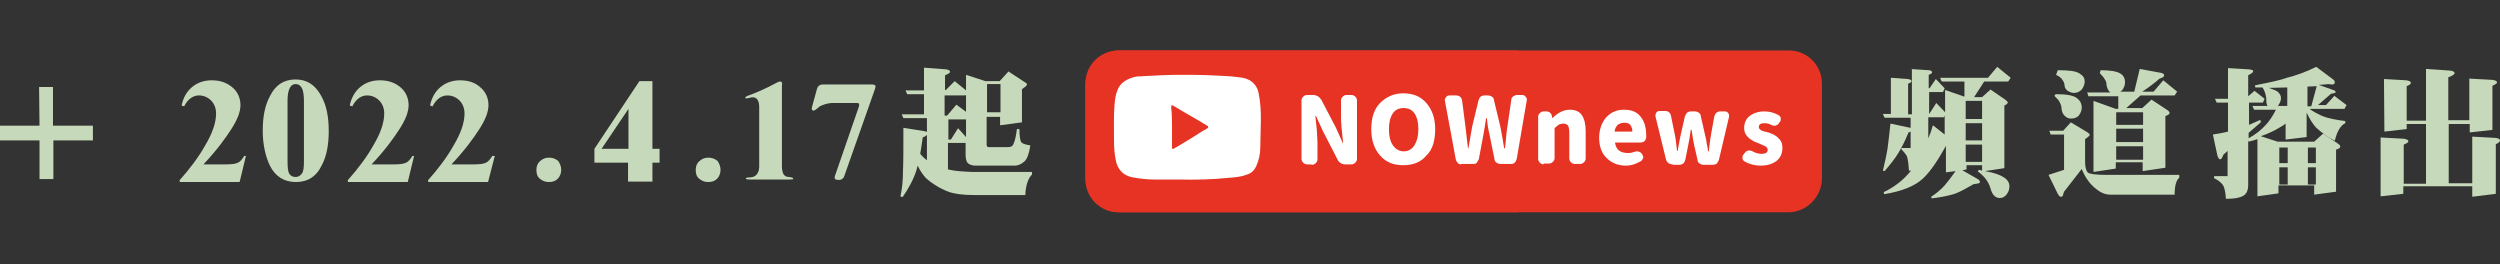 <?xml version="1.0" encoding="utf-8"?>
<!-- Generator: Adobe Illustrator 26.0.3, SVG Export Plug-In . SVG Version: 6.00 Build 0)  -->
<svg version="1.1" id="圖層_1" xmlns="http://www.w3.org/2000/svg" xmlns:xlink="http://www.w3.org/1999/xlink" x="0px" y="0px"
	 viewBox="0 0 594.7 62.9" style="enable-background:new 0 0 594.7 62.9;" xml:space="preserve">
<rect x="0" y="0" width="594.7" height="62.9" fill="#333333" stroke="none"/>
<style type="text/css">
	.st0{fill:#C7D9BB;}
	.st1{fill:#E73323;}
	.st2{fill:#FFFFFF;}
	.st3{display:none;}
	.st4{display:inline;fill:#C7D9BB;}
</style>
<path class="st0" d="M9.3,20.7h3.3v9.2h9.5v3.5h-9.4v9.2H9.4v-9.2H0v-3.5h9.4L9.3,20.7L9.3,20.7z"/>
<path class="st0" d="M227.1,19.3l2.7,2.2v-3.7l4.6,1.5h3.4l2.1-2.3l3.8,2.5c0.4,0.2,0.6,0.4,0.6,0.6s-0.4,0.6-1.2,1.1v7.9l-5.2,0.7
	v-2h-3.2v6.7c0,0.3,0.2,0.5,0.5,0.5h4.6c0.6,0,1.1-0.2,1.3-0.8c0.3-0.6,0.6-1.8,0.8-3.5h0.6c0,1.8,0.2,2.9,0.5,3.2s1,0.5,2.1,0.7
	c-0.3,2-0.8,3.2-1.3,3.7c-0.7,0.7-1.6,1.1-2.4,1.1h-9.4c-0.7,0-1.3-0.2-1.8-0.6c-0.3-0.4-0.5-1-0.5-1.9V34h-4.2v6.3
	c1.6,0.4,3.4,0.5,5.7,0.6h14.3v0.6c-0.9,0.9-1.5,2.5-1.6,4.9h-12.2c-2.7,0-4.8-0.3-6.1-0.8c-2.1-0.8-3.8-1.9-5.2-3.1
	c-0.7-0.7-1.5-1.8-2.1-3.1c-0.1,0.4-0.2,0.8-0.3,1.1c-0.7,2.2-1.9,4.4-3.3,6.4l-0.5-0.2c0.4-1.9,0.6-3.8,0.6-5.9
	c0.1-2.2,0.1-5.6,0.1-10.4l5,0.8c0.3,0.1,0.5,0.1,0.6,0.2v-3.3h-5.6l-0.4-0.9h5.3v-4.8h-4l-0.4-0.9h4.4v-5.4l5.3,0.4
	c0.6,0.1,0.9,0.3,0.9,0.6c0,0.2-0.4,0.5-1.2,0.8v3.5h0.2L227.1,19.3z M218.9,36.6c0.5,0.6,1,1.1,1.6,1.5v-6c-0.2,0.2-0.5,0.4-1,0.6
	C219.3,34.1,219.1,35.5,218.9,36.6z M229.8,26.6v-4.1l-0.1,0.2h-5v4.8h0.6l2.2-2.6L229.8,26.6z M229.8,32.6v-4.2h-4.2v4.8h0.6
	l1.7-2.7L229.8,32.6z M234.8,20v6.7h3.2V20H234.8z"/>
<path class="st0" d="M454.3,16.4l4.4,0.3c0.6,0,0.9,0.2,0.9,0.5c0,0.2-0.2,0.4-0.8,0.6V21h0.2l1.5-2.2l2.1,2.2l-0.4,0.9h-3.3V27h0.1
	l1.6-2.5l2.1,2.2v-5.3l4.6,1.6v-3.6h-5.4l-0.4-0.9h11.4l2.2-2.6l3.2,2.6l-0.6,0.9H472l-2.4,3.7h1.9l2-1.8l3.5,2.4
	c0.4,0.3,0.6,0.5,0.6,0.7s-0.3,0.5-0.8,0.7V40l-4.6,0.7c2.2,0.4,3.6,0.9,4.5,1.5s1.3,1.3,1.3,2.1s-0.2,1.3-0.7,2
	c-0.5,0.6-1,0.8-1.6,0.8c-1,0-1.8-0.7-2.2-2.3c-0.5-1.7-1.6-3-3-4l0.2-0.4c0.3,0,0.5,0.1,0.8,0.2v-1.3h-3.7v1l-1,0.2l3.5,2
	c0.4,0.2,0.7,0.5,0.7,0.8s-0.5,0.4-1.5,0.5c-1.6,0.9-3.1,1.8-4.5,2.3c-1.2,0.4-3.1,0.8-5.5,1.1l-0.1-0.4c1.1-0.7,2.3-1.7,3.2-2.7
	c0.7-0.8,1.6-2,2.6-3.4l-2.3,0.3v-6.3c-1.9,3.4-3.6,6-5.4,7.7c-2,1.9-5.1,3.1-9.3,3.8l-0.1-0.5c2.6-1.2,4.8-3,6.5-5.1
	c-0.1,0-0.3,0-0.5,0c-0.1-1.8-0.3-2.9-0.5-3.5c-0.4-0.6-0.8-1.1-1.3-1.6v-0.3h2.2v-3.9c-0.1,0.1-0.3,0.1-0.5,0.2
	c-0.8,2-1.6,3.5-2.3,4.7c-1,1.7-2.2,3.1-3.4,4.5l-0.4-0.1c0.4-1.7,0.8-3.4,1.1-5.2c0.2-1.3,0.4-3.4,0.7-6l4.7,1h0.1V28h-6.2
	l-0.4-0.9h1.9v-8.6l4,0.3c0.6,0.1,0.9,0.2,0.9,0.5c0,0.2-0.2,0.4-0.8,0.6v7.3h0.9V16.4H454.3z M462.6,32v-4.5l-0.2,0.4h-3.7v5
	c0.4-0.9,0.8-2,1.1-3.1L462.6,32z M467.6,28.3h3.9V24h-3.9V28.3z M467.6,33.4h3.9v-4.1h-3.9V33.4z M467.6,38.5h3.9v-4.1h-3.9V38.5z"
	/>
<path class="st0" d="M490.7,31.2l1.9-2.1l4,2.4c0.3,0.2,0.5,0.4,0.5,0.6c0,0.2-0.4,0.5-1.1,1v5.3c0,1.2,0.2,2.1,0.6,2.6
	c0.4,0.4,2,0.6,4.5,0.6h17.3v0.7c-0.7,0.5-1.1,1.9-1.1,4H502c-1.1,0-2.2-0.4-3.3-1.3c-1.5-1.1-2.7-2.8-3.5-4.8l-4.2,5.4l-0.3,0.9
	c0,0.2-0.2,0.3-0.5,0.3c-0.2,0-0.4-0.2-0.7-0.7l-2.2-4.5l3.7-1.2V32h-3.2l-0.3-0.9h3.2V31.2z M489,22.4c2.6,0,4.2,0.3,5,0.9
	s1.2,1.3,1.2,2.3c0,0.6-0.2,1.2-0.7,1.9c-0.5,0.5-1.1,0.7-1.8,0.7s-1.1-0.2-1.6-0.7c-0.4-0.4-0.6-0.9-0.7-1.6c0-0.5-0.1-0.9-0.4-1.5
	c-0.2-0.5-0.6-0.9-1.3-1.6L489,22.4z M489.5,16.7c2.6,0,4.4,0.2,5.2,0.8c0.8,0.5,1.2,1,1.2,1.9c0,0.6-0.2,1.2-0.7,1.9
	c-0.5,0.5-1.1,0.8-1.8,0.8c-0.6,0-1.1-0.2-1.7-0.6c-0.4-0.4-0.6-0.8-0.6-1.3c0-0.4-0.2-0.8-0.5-1.2c-0.2-0.4-0.7-0.8-1.5-1.2
	L489.5,16.7z M499.7,16.7c2.4,0,3.9,0.3,4.7,0.8c0.8,0.5,1.1,1.2,1.1,2.1c0,0.6-0.2,1.2-0.7,1.9c-0.2,0.1-0.3,0.3-0.5,0.3h3.4
	l1.3-5.4l4.9,0.9c0.6,0.1,0.9,0.3,0.9,0.6c0,0.4-0.4,0.6-1.1,0.8c-1,0.9-2.4,2-4.1,3.1h2.7l2.3-2.7l3.3,2.7l-0.6,0.9h-8.1l-3.4,3
	h3.8l2.2-2l3.8,2.5c0.4,0.3,0.5,0.5,0.5,0.7s-0.3,0.5-1,0.7v12.3l-5.4,0.8v-2.1h-6.4v1.5l-5.3,0.8V24l5.3,1.9h0.6v-3h-7.1l-0.3-0.9
	h5.5c-0.1-0.1-0.2-0.2-0.3-0.3c-0.3-0.4-0.5-0.9-0.6-1.5c0-0.5-0.1-0.9-0.4-1.3c-0.2-0.4-0.6-0.9-1.2-1.5L499.7,16.7z M503.4,29.7
	h6.4v-3h-6.4V29.7L503.4,29.7z M503.4,33.8h6.4v-3.2h-6.4V33.8L503.4,33.8z M503.4,38h6.4v-3.2h-6.4V38L503.4,38z"/>
<path class="st0" d="M536.3,21.6l2.4,1.9l-0.4,0.9H535v5.3c0.9-0.4,1.9-0.8,2.7-1.2l0.1,0.6l-2.9,2.5v1.3c1.8-1,3.1-2.1,4-3.1
	c0.8-0.8,1.7-2.1,2.5-3.7h-5.2l-0.4-0.9h3.6c-0.2-0.3-0.3-0.8-0.3-1.8c-0.1-0.9-0.4-1.9-0.9-2.6c-0.5,0-1.1,0-1.7,0l-0.1-0.5
	c3.5-0.7,6-1.2,7.6-1.8c2-0.5,4.4-1.3,7-2.6l4,3c0.3,0.2,0.4,0.4,0.4,0.7s-0.2,0.5-0.6,0.5c-0.1,0-0.4,0-0.8-0.1
	c-0.8,0.1-1.7,0.1-2.4,0.2l3.4,1.2c0.4,0.1,0.6,0.3,0.6,0.5s-0.4,0.3-1.1,0.4l-3.1,2.7h1.9l2-2.2l2.9,2.2l-0.5,0.9h-8.3
	c0.9,0.7,2,1.2,3,1.7c1.3,0.5,3.1,0.9,5.5,1.2v0.5c-1.1,0.5-2,2-2.5,4.2c-1.9-1-3.3-2.1-4.4-3.1c-0.6-0.6-1.5-1.9-2.3-3.6v5.8
	l-5,0.6v-3.8c-0.4,0.3-0.8,0.6-1.2,0.8c-1.3,0.8-2.9,1.6-4.7,2.2l4,1.3h8.7l2.1-1.9l3.6,2.4c0.4,0.3,0.5,0.5,0.5,0.7s-0.3,0.5-1,0.7
	v10l-5.2,0.7v-2.2H542V46l-5,0.7V33.1c-0.6,0.2-1.3,0.4-2.1,0.6l-0.1-0.3v10.7c0,1-0.3,1.8-0.9,2.3c-0.8,0.6-2.3,0.9-4.4,0.9
	c-0.1-1.8-0.4-2.9-0.8-3.4c-0.5-0.6-1.1-1.1-2-1.5v-0.5h3.2v-6l-1,0.9c-0.3,0.8-0.5,1.1-0.8,1.1c-0.2,0-0.4-0.3-0.6-0.8l-1.1-5.1
	c1.2-0.2,2.5-0.4,3.6-0.7v-6.9h-2.7l-0.4-0.9h3.1v-7.3l5,0.3c0.7,0.1,1,0.2,1,0.4c0,0.3-0.4,0.6-1.2,1v5L536.3,21.6z M541.8,25.2
	h2.3v-4.4c-1.2,0-2.7,0.1-4.4,0.1c1.1,0.4,2,0.7,2.3,1.1c0.4,0.4,0.6,0.9,0.6,1.3c0,0.6-0.2,1.1-0.6,1.7
	C542,25.1,541.9,25.1,541.8,25.2z M542.2,38.8h2v-3.7h-2V38.8z M542.2,43.9h2v-4.1h-2V43.9z M548.9,20.6v4.7h0.9l1.3-4.8
	C550.4,20.5,549.6,20.6,548.9,20.6z M549,35.1v3.7h1.9v-3.7H549z M549,43.9h1.9v-4.1H549V43.9z"/>
<path class="st0" d="M567.1,18.8l5.3,0.3c0.7,0.1,1.1,0.3,1.1,0.6s-0.3,0.5-1,0.8v8.2h4.6V16.4l5.8,0.4c0.7,0.1,1,0.3,1,0.6
	c0,0.3-0.5,0.6-1.5,1v10.2h5v-9.9l5.5,0.3c0.7,0.1,1.1,0.3,1.1,0.6c0,0.2-0.4,0.5-1.1,0.8v10.5l-5.4,0.6v-2h-5v14.1h5.6V32.5
	l5.5,0.3c0.8,0.1,1.1,0.3,1.1,0.6s-0.3,0.6-1,0.9v11.8l-5.6,0.7v-2.5h-16.4v1.8l-5.4,0.6v-14l5.5,0.3c0.7,0.1,1.1,0.3,1.1,0.6
	s-0.4,0.5-1.1,0.8v9.3h5.3V29.5h-4.6v1.2l-5.3,0.6L567.1,18.8L567.1,18.8z"/>
<g>
	<path class="st1" d="M425.4,50.5H266.1c-4.4,0-7.9-3.5-7.9-7.9V19.9c0-4.4,3.5-7.9,7.9-7.9h159.4c4.4,0,7.9,3.5,7.9,7.9v22.7
		C433.3,46.9,429.7,50.5,425.4,50.5z"/>
	<path class="st1" d="M266.4,50.5h94.7V12h-94.7c-4.6,0-8.2,3.6-8.2,8.2v22.1C258.2,46.8,261.8,50.5,266.4,50.5z"/>
	<g>
		<path class="st2" d="M310.9,39.1c-0.3,0-0.6-0.1-0.9-0.4c-0.2-0.2-0.4-0.5-0.4-0.9V23.9c0-0.3,0.1-0.6,0.4-0.9
			c0.2-0.2,0.5-0.4,0.9-0.4h1.5c0.4,0,0.7,0.1,1.1,0.3c0.3,0.2,0.6,0.5,0.8,0.8l3.5,6.7l1.6,3.6c0,0,0,0.1,0.1,0.1s0,0,0-0.1
			c-0.3-2.8-0.5-4.8-0.5-6v-4.1c0-0.3,0.1-0.6,0.4-0.9c0.2-0.2,0.5-0.4,0.9-0.4h1.2c0.3,0,0.6,0.1,0.9,0.4c0.2,0.2,0.4,0.5,0.4,0.9
			v13.9c0,0.3-0.1,0.6-0.4,0.9c-0.2,0.2-0.5,0.4-0.9,0.4H320c-0.4,0-0.7-0.1-1.1-0.3c-0.3-0.2-0.6-0.5-0.7-0.8l-3.5-6.8l-1.6-3.5
			c0,0,0-0.1-0.1-0.1c0,0-0.1,0-0.1,0.1c0,0.2,0.1,0.8,0.2,1.8c0.1,0.9,0.2,1.8,0.2,2.4s0.1,1.2,0.1,1.9v4.1c0,0.3-0.1,0.6-0.4,0.9
			c-0.2,0.2-0.5,0.4-0.9,0.4C312.2,39.1,310.9,39.1,310.9,39.1z"/>
		<path class="st2" d="M339.3,37c-1.3,1.6-3.2,2.3-5.5,2.3s-4.1-0.7-5.5-2.3s-2.1-3.6-2.1-6.3s0.7-4.8,2.1-6.2s3.2-2.3,5.5-2.3
			s4.1,0.7,5.5,2.3c1.3,1.5,2.1,3.5,2.1,6.2S340.8,35.6,339.3,37z M331.3,34.5c0.6,0.9,1.5,1.5,2.6,1.5s2-0.5,2.6-1.5
			s0.9-2.2,0.9-3.8c0-1.6-0.3-2.8-0.9-3.7c-0.6-0.9-1.5-1.3-2.6-1.3s-2,0.4-2.6,1.3s-0.9,2.2-0.9,3.7
			C330.4,32.4,330.7,33.6,331.3,34.5z"/>
		<path class="st2" d="M347.7,39.1c-0.4,0-0.7-0.1-0.9-0.3s-0.4-0.5-0.5-0.9l-2.6-14c0-0.1,0-0.1,0-0.2c0-0.2,0.1-0.4,0.3-0.6
			c0.2-0.3,0.5-0.4,0.8-0.4h1.6c0.3,0,0.7,0.1,0.9,0.3c0.3,0.2,0.4,0.5,0.5,0.9l0.8,6.2l0.6,5.2c0,0,0,0,0.1,0l0,0
			c0.3-1.7,0.6-3.4,0.9-5.2l1.5-6.2c0.1-0.3,0.2-0.6,0.5-0.9c0.3-0.2,0.6-0.3,1-0.3h0.7c0.4,0,0.7,0.1,1,0.3
			c0.3,0.2,0.5,0.5,0.5,0.9l1.5,6.2c0.1,0.6,0.3,1.6,0.5,2.7c0.2,1.1,0.3,2,0.4,2.4c0,0,0,0.1,0.1,0.1c0,0,0.1,0,0.1-0.1
			c0.1-0.6,0.2-1.6,0.3-2.8c0.1-1.1,0.2-2,0.3-2.4l0.9-6.2c0-0.4,0.2-0.7,0.5-0.9c0.3-0.2,0.6-0.3,0.9-0.3h1.2
			c0.3,0,0.6,0.1,0.8,0.4c0.2,0.2,0.3,0.4,0.3,0.6c0,0.1,0,0.1,0,0.2l-2.4,14c-0.1,0.3-0.2,0.6-0.5,0.9c-0.3,0.3-0.6,0.3-0.9,0.3
			H357c-0.4,0-0.7-0.1-1-0.3s-0.5-0.5-0.5-0.9l-1.2-5.9c-0.3-1.2-0.5-2.5-0.6-3.7c0,0,0-0.1-0.1-0.1c0,0-0.1,0-0.1,0.1
			c-0.3,2-0.5,3.2-0.6,3.7l-1.1,5.9c-0.1,0.3-0.3,0.6-0.5,0.9c-0.2,0.3-0.6,0.3-0.9,0.3h-2.8v0.1H347.7z"/>
		<path class="st2" d="M367.2,39.1c-0.3,0-0.6-0.1-0.9-0.4c-0.2-0.2-0.4-0.5-0.4-0.9v-10c0-0.3,0.1-0.6,0.4-0.9
			c0.2-0.2,0.5-0.4,0.9-0.4h0.6c0.4,0,0.7,0.1,0.9,0.3c0.3,0.2,0.4,0.5,0.5,0.9V28c0,0,0,0,0.1,0h0.1c1.2-1.2,2.6-1.9,4-1.9
			c1.3,0,2.3,0.4,2.9,1.3s0.9,2.2,0.9,3.8v6.5c0,0.3-0.1,0.6-0.4,0.9c-0.2,0.2-0.5,0.4-0.9,0.4h-1.3c-0.3,0-0.6-0.1-0.9-0.4
			c-0.2-0.2-0.4-0.5-0.4-0.9v-6c0-0.8-0.1-1.5-0.3-1.8c-0.2-0.3-0.6-0.5-1.1-0.5c-0.4,0-0.7,0.1-1,0.2c-0.3,0.2-0.6,0.4-1,0.8
			c-0.1,0.1-0.1,0.2-0.1,0.3v6.9c0,0.3-0.1,0.6-0.4,0.9c-0.2,0.2-0.5,0.4-0.9,0.4h-1.3V39.1z"/>
		<path class="st2" d="M386.8,39.4c-1.9,0-3.4-0.6-4.6-1.8c-1.2-1.1-1.8-2.8-1.8-4.9c0-1,0.2-1.9,0.5-2.8c0.3-0.8,0.8-1.6,1.3-2.1
			s1.1-1,1.9-1.3c0.7-0.3,1.5-0.4,2.2-0.4c1.8,0,3.1,0.5,4,1.7c0.9,1.1,1.3,2.6,1.3,4.5c0,0.1,0,0.3,0,0.4c0,0.3-0.2,0.6-0.4,0.9
			c-0.3,0.2-0.6,0.3-1,0.3h-5.9c0,0-0.1,0-0.1,0.1v0.1c0.3,1.6,1.3,2.3,3.1,2.3c0.5,0,1-0.1,1.6-0.3c0.2-0.1,0.3-0.1,0.5-0.1
			s0.3,0,0.5,0.1c0.3,0.1,0.6,0.3,0.7,0.6l0.1,0.1c0.1,0.2,0.2,0.4,0.2,0.6c0,0.1,0,0.2-0.1,0.3c-0.1,0.3-0.3,0.6-0.6,0.7
			C389,39.1,387.9,39.4,386.8,39.4z M384.1,31.2c0,0.1,0,0.1,0.1,0.1h3.9c0.1,0,0.2,0,0.2-0.1l0,0c0-0.6-0.2-1.1-0.5-1.5
			s-0.8-0.5-1.5-0.5c-0.5,0-1,0.2-1.5,0.5C384.4,30.2,384.1,30.7,384.1,31.2z"/>
		<path class="st2" d="M397.9,39.1c-0.4,0-0.7-0.1-1-0.3s-0.5-0.5-0.6-0.9l-2.5-10.2c0-0.1,0-0.2,0-0.3c0-0.2,0.1-0.4,0.2-0.6
			c0.2-0.3,0.5-0.4,0.8-0.4h1.3c0.4,0,0.7,0.1,0.9,0.3c0.3,0.2,0.4,0.5,0.5,0.9l0.9,4.4c0.1,0.4,0.2,1,0.3,1.9
			c0.1,0.8,0.2,1.5,0.2,1.9c0,0,0,0.1,0.1,0.1s0.1,0,0.1-0.1c0.3-1.9,0.6-3.1,0.7-3.7l1-4.4c0.1-0.3,0.3-0.6,0.5-0.9
			c0.3-0.2,0.6-0.3,1-0.3h0.8c0.4,0,0.7,0.1,1,0.3c0.3,0.2,0.5,0.5,0.5,0.9l1,4.4c0.1,0.5,0.3,1.1,0.4,2.1c0.2,0.9,0.3,1.5,0.3,1.7
			c0,0,0,0.1,0.1,0.1c0,0,0.1,0,0.1-0.1c0-0.2,0.1-0.8,0.2-1.7c0.1-0.8,0.2-1.6,0.3-2.1l0.8-4.4c0.1-0.3,0.2-0.6,0.5-0.9
			c0.3-0.2,0.6-0.3,0.9-0.3h1.1c0.3,0,0.6,0.1,0.8,0.4c0.2,0.2,0.2,0.4,0.2,0.6c0,0.1,0,0.2,0,0.3L408.9,38
			c-0.1,0.3-0.3,0.6-0.5,0.9c-0.3,0.2-0.6,0.3-1,0.3h-2.1c-0.4,0-0.7-0.1-1-0.3s-0.5-0.5-0.5-0.9l-0.8-3.5c-0.2-0.9-0.4-2.2-0.6-3.6
			c0,0,0,0-0.1,0h-0.1c-0.2,1.5-0.4,2.7-0.6,3.6l-0.7,3.5c-0.1,0.3-0.2,0.6-0.5,0.9c-0.3,0.2-0.6,0.3-1,0.3h-1.5V39.1z"/>
		<path class="st2" d="M418.8,39.4c-1.2,0-2.6-0.3-3.8-1c-0.3-0.2-0.5-0.4-0.5-0.8c0-0.1,0-0.1,0-0.2c0-0.3,0.1-0.5,0.3-0.7l0.3-0.4
			c0.2-0.3,0.5-0.4,0.8-0.5c0.1,0,0.2,0,0.3,0c0.3,0,0.5,0.1,0.7,0.2c0.7,0.4,1.5,0.6,2.1,0.6c1,0,1.5-0.3,1.5-1
			c0-0.1,0-0.2-0.1-0.3c0-0.1-0.1-0.2-0.2-0.3s-0.2-0.2-0.3-0.2c-0.1-0.1-0.2-0.1-0.4-0.2c-0.2-0.1-0.3-0.1-0.4-0.2
			c-0.1,0-0.3-0.1-0.5-0.2s-0.4-0.2-0.5-0.2c-0.4-0.2-0.8-0.3-1.1-0.5c-0.3-0.2-0.7-0.4-1-0.7s-0.6-0.6-0.8-1
			c-0.2-0.4-0.3-0.8-0.3-1.3c0-1.2,0.4-2.2,1.3-2.9c0.9-0.7,2.1-1.1,3.5-1.1c1.2,0,2.4,0.3,3.4,0.9c0.3,0.2,0.5,0.4,0.5,0.8
			c0,0.1,0,0.1,0,0.2c0,0.3-0.1,0.5-0.3,0.7l-0.2,0.3c-0.2,0.3-0.5,0.4-0.8,0.5c-0.1,0-0.2,0-0.3,0c-0.2,0-0.5-0.1-0.7-0.2
			c-0.5-0.3-1-0.4-1.6-0.4c-0.9,0-1.3,0.3-1.3,0.9c0,0.1,0,0.2,0,0.2c0,0.1,0.1,0.1,0.1,0.2c0.1,0.1,0.1,0.1,0.2,0.2
			s0.1,0.1,0.2,0.2c0.1,0,0.2,0.1,0.3,0.1s0.2,0.1,0.3,0.1c0.1,0.1,0.3,0.1,0.4,0.1s0.2,0.1,0.4,0.1c0.2,0.1,0.3,0.1,0.4,0.1
			c0.4,0.2,0.8,0.3,1.2,0.5c0.3,0.2,0.7,0.4,1,0.7s0.6,0.6,0.8,1c0.2,0.4,0.3,0.9,0.3,1.5c0,1.2-0.4,2.2-1.3,3
			C421.7,39,420.4,39.4,418.8,39.4z"/>
	</g>
	<g id="xwihZv.tif_00000014599570567651159600000001091311228326359429_">
		<g>
			<path class="st2" d="M280.4,42.7c-2,0-3.9,0-5.9,0c-1.7,0-3.3-0.2-5-0.5c-2.3-0.4-3.7-1.9-4.1-4.2c-0.3-1.5-0.4-3-0.4-4.6
				c0-2.7-0.1-5.4,0.1-8.2c0.1-1.2,0.2-2.5,0.7-3.7c0.7-1.9,2.3-2.7,4.1-3.2c0.7-0.2,1.6-0.1,2.3-0.2c1.3-0.1,2.8-0.1,4.1-0.2
				c1.8-0.1,3.6-0.1,5.4-0.1c4.1,0,6.8,0.1,8.2,0.2c1.3,0.1,2.8,0.1,4.1,0.3c1,0.1,2.1,0.2,3.1,0.7c1.3,0.7,2.1,1.9,2.3,3.2
				c0.9,4.2,0.4,8.6,0.4,12.8c0,1.6-0.3,3.1-1,4.6c-0.5,1-1.2,1.7-2.4,2c-1.3,0.5-2.8,0.6-4.1,0.7C288.3,42.7,284.3,42.8,280.4,42.7
				z M278.8,30.3L278.8,30.3c0,1.6,0,3.1,0,4.7c0,0.4,0.1,0.6,0.5,0.3c1.5-0.8,2.8-1.7,4.2-2.5c1.2-0.7,2.4-1.6,3.6-2.2
				c0.2-0.1,0.3-0.2,0.3-0.4c0-0.2-0.2-0.3-0.4-0.4c-2.6-1.6-5.2-3-7.8-4.6c-0.5-0.3-0.6-0.2-0.6,0.4
				C278.8,27.3,278.8,28.8,278.8,30.3z"/>
		</g>
	</g>
</g>
<g>
	<g class="st3">
		<path class="st4" d="M184.6,23.7c-0.3,1.6-1.3,2.2-2.5,2.2c-0.8,0-1.5-0.3-1.9-0.9c0.1-3.9,3.5-5.6,7.5-5.6c5.2,0,7.7,2.4,7.7,5.8
			c0,2.8-1.7,5-6.1,5.8c5.1,0.7,6.8,3,6.8,6.2c0,3.9-3.4,6.6-8.9,6.6c-5,0-7.6-2.2-7.9-5.8c0.3-1,1.1-1.5,2-1.5
			c1.3,0,2.1,0.6,2.4,2.8l0.5,3.2c0.4,0.1,0.7,0.1,1.2,0.1c3.4,0,5.3-1.9,5.3-5.5s-1.8-5.4-5.1-5.4h-1.2v-1.2h1.1
			c2.9,0,4.8-1.7,4.8-5.3c0-3.1-1.5-4.8-3.9-4.8c-0.3,0-0.7,0-1,0.1L184.6,23.7z"/>
	</g>
	<path class="st0" d="M58.5,37.1L57,43.3H42.8l-0.1-0.4c2.5-2.8,4.6-5.6,6.1-8.3c1.8-3,2.6-5.5,2.6-7.6c0-1.2-0.4-2.3-1.2-3.1
		c-0.8-0.8-1.8-1.2-2.9-1.2c-1.3,0-2.6,0.8-3.5,2.6l-0.6-0.2c0.4-1.9,1.2-3.3,2.5-4.4c1.2-1,2.8-1.6,4.6-1.6c2,0,3.6,0.5,5,1.7
		c1.2,1,1.9,2.5,1.9,4.2c0,1.6-0.7,3.4-2.1,5.6s-3.5,5.1-6.7,8.5h5.4c1.2,0,2.2-0.1,2.8-0.4c0.6-0.3,1-0.8,1.5-1.6h0.7l0,0H58.5z"/>
	<path class="st0" d="M98.5,37.1L97,43.3H82.8l-0.1-0.4c2.5-2.8,4.6-5.6,6.1-8.3c1.8-3,2.6-5.5,2.6-7.6c0-1.2-0.4-2.3-1.2-3.1
		c-0.8-0.8-1.8-1.2-2.9-1.2c-1.3,0-2.6,0.8-3.5,2.6l-0.6-0.2c0.4-1.9,1.2-3.3,2.5-4.4c1.2-1,2.8-1.6,4.6-1.6c2,0,3.6,0.5,5,1.7
		c1.2,1,1.9,2.5,1.9,4.2c0,1.6-0.7,3.4-2.1,5.6s-3.5,5.1-6.7,8.5h5.4c1.2,0,2.2-0.1,2.8-0.4c0.6-0.3,1-0.8,1.5-1.6h0.7l0,0H98.5z"/>
	<path class="st0" d="M117.7,37.1l-1.6,6.2h-14.2l-0.1-0.4c2.5-2.8,4.6-5.6,6.1-8.3c1.8-3,2.6-5.5,2.6-7.6c0-1.2-0.4-2.3-1.2-3.1
		c-0.8-0.8-1.8-1.2-2.9-1.2c-1.3,0-2.6,0.8-3.5,2.6l-0.6-0.2c0.4-1.9,1.2-3.3,2.5-4.4c1.2-1,2.8-1.6,4.6-1.6c2,0,3.6,0.5,4.9,1.7
		c1.2,1,1.9,2.5,1.9,4.2c0,1.6-0.7,3.4-2.1,5.6s-3.5,5.1-6.7,8.5h5.4c1.2,0,2.2-0.1,2.8-0.4c0.6-0.3,1-0.8,1.5-1.6h0.8l0,0H117.7z"
		/>
	<path class="st0" d="M156.9,38.7h-1.7v4.5h-5.8v-4.5h-8v-3.3l10.7-16.1h3.1v16.1h1.7V38.7z M149.5,35.4v-9.5l-6.4,9.5H149.5z"/>
	<path class="st0" d="M133.5,40.4c0,0.8-0.3,1.6-0.8,2.1c-0.6,0.6-1.2,0.8-2.2,0.8c-0.8,0-1.5-0.3-2.1-0.8c-0.6-0.5-0.8-1.2-0.8-2.1
		s0.3-1.6,0.9-2.1c0.6-0.5,1.2-0.8,2.1-0.8s1.6,0.3,2.2,0.8C133.2,38.9,133.5,39.6,133.5,40.4z"/>
	<path class="st0" d="M171.4,40.4c0,0.8-0.3,1.6-0.8,2.1c-0.6,0.6-1.2,0.8-2.2,0.8c-0.8,0-1.5-0.3-2.1-0.8s-0.8-1.2-0.8-2.1
		s0.3-1.6,0.9-2.1c0.6-0.5,1.2-0.8,2.1-0.8s1.6,0.3,2.2,0.8C171.1,38.9,171.4,39.6,171.4,40.4z"/>
	<path class="st0" d="M78.2,31.2c0,3.2-0.5,5.9-1.6,8c-1.3,2.8-3.4,4.1-6.2,4.1s-4.9-1.3-6.2-3.9c-1-2.1-1.7-4.9-1.7-8.3
		c0-3.3,0.5-6,1.7-8.2c1.3-2.7,3.4-4,6.1-4s4.7,1.3,6.1,3.9C77.7,25.1,78.2,27.9,78.2,31.2z M72.3,38.4V24c0-2.7-0.6-4-2-4
		c-1.2,0-1.9,1.3-1.9,4v14.3c0,1.5,0.1,2.5,0.4,3s0.8,0.8,1.5,0.8s1.1-0.3,1.5-0.8C72.2,40.8,72.3,39.8,72.3,38.4z"/>
</g>
<g>
	<path class="st0" d="M184.7,19.7c1.1-0.6,1.5-0.3,1.3,0.7v19.4c0,0.4,0.1,0.8,0.2,1.2c0.2,0.7,0.7,1.1,1.5,1.1c0.7,0.1,1,0.2,1,0.4
		c0,0.2-0.3,0.2-0.9,0.2h-9.5c-0.6,0-0.9-0.1-0.9-0.2c0-0.2,0.3-0.3,0.9-0.3c1.2,0,1.9-0.6,2.2-1.7l0.1-0.8V25.2
		c-0.1-1.7-0.9-2.4-2.4-1.9c-0.6,0.1-0.9,0.2-0.9,0c0-0.2,0.2-0.4,0.8-0.6C180.3,21.9,182.5,20.9,184.7,19.7z"/>
	<path class="st0" d="M194.3,21.3c0.2-0.8,0.7-1.2,1.4-1.2h11.8c0.7,0,0.9,0.3,0.7,0.9l-7.3,20.7c-0.2,0.7-0.7,1.1-1.3,1.1h-0.2
		c-0.7,0-1-0.3-0.8-0.9c1.9-5.5,3.8-11,5.7-16.5c0.2-0.6,0.1-0.9-0.4-0.9h-6.1c-1.1,0.1-2,0.4-2.8,0.8c-0.8,0.7-1.3,1.1-1.6,1
		c-0.3-0.1-0.4-0.4-0.2-1L194.3,21.3z"/>
</g>
</svg>
